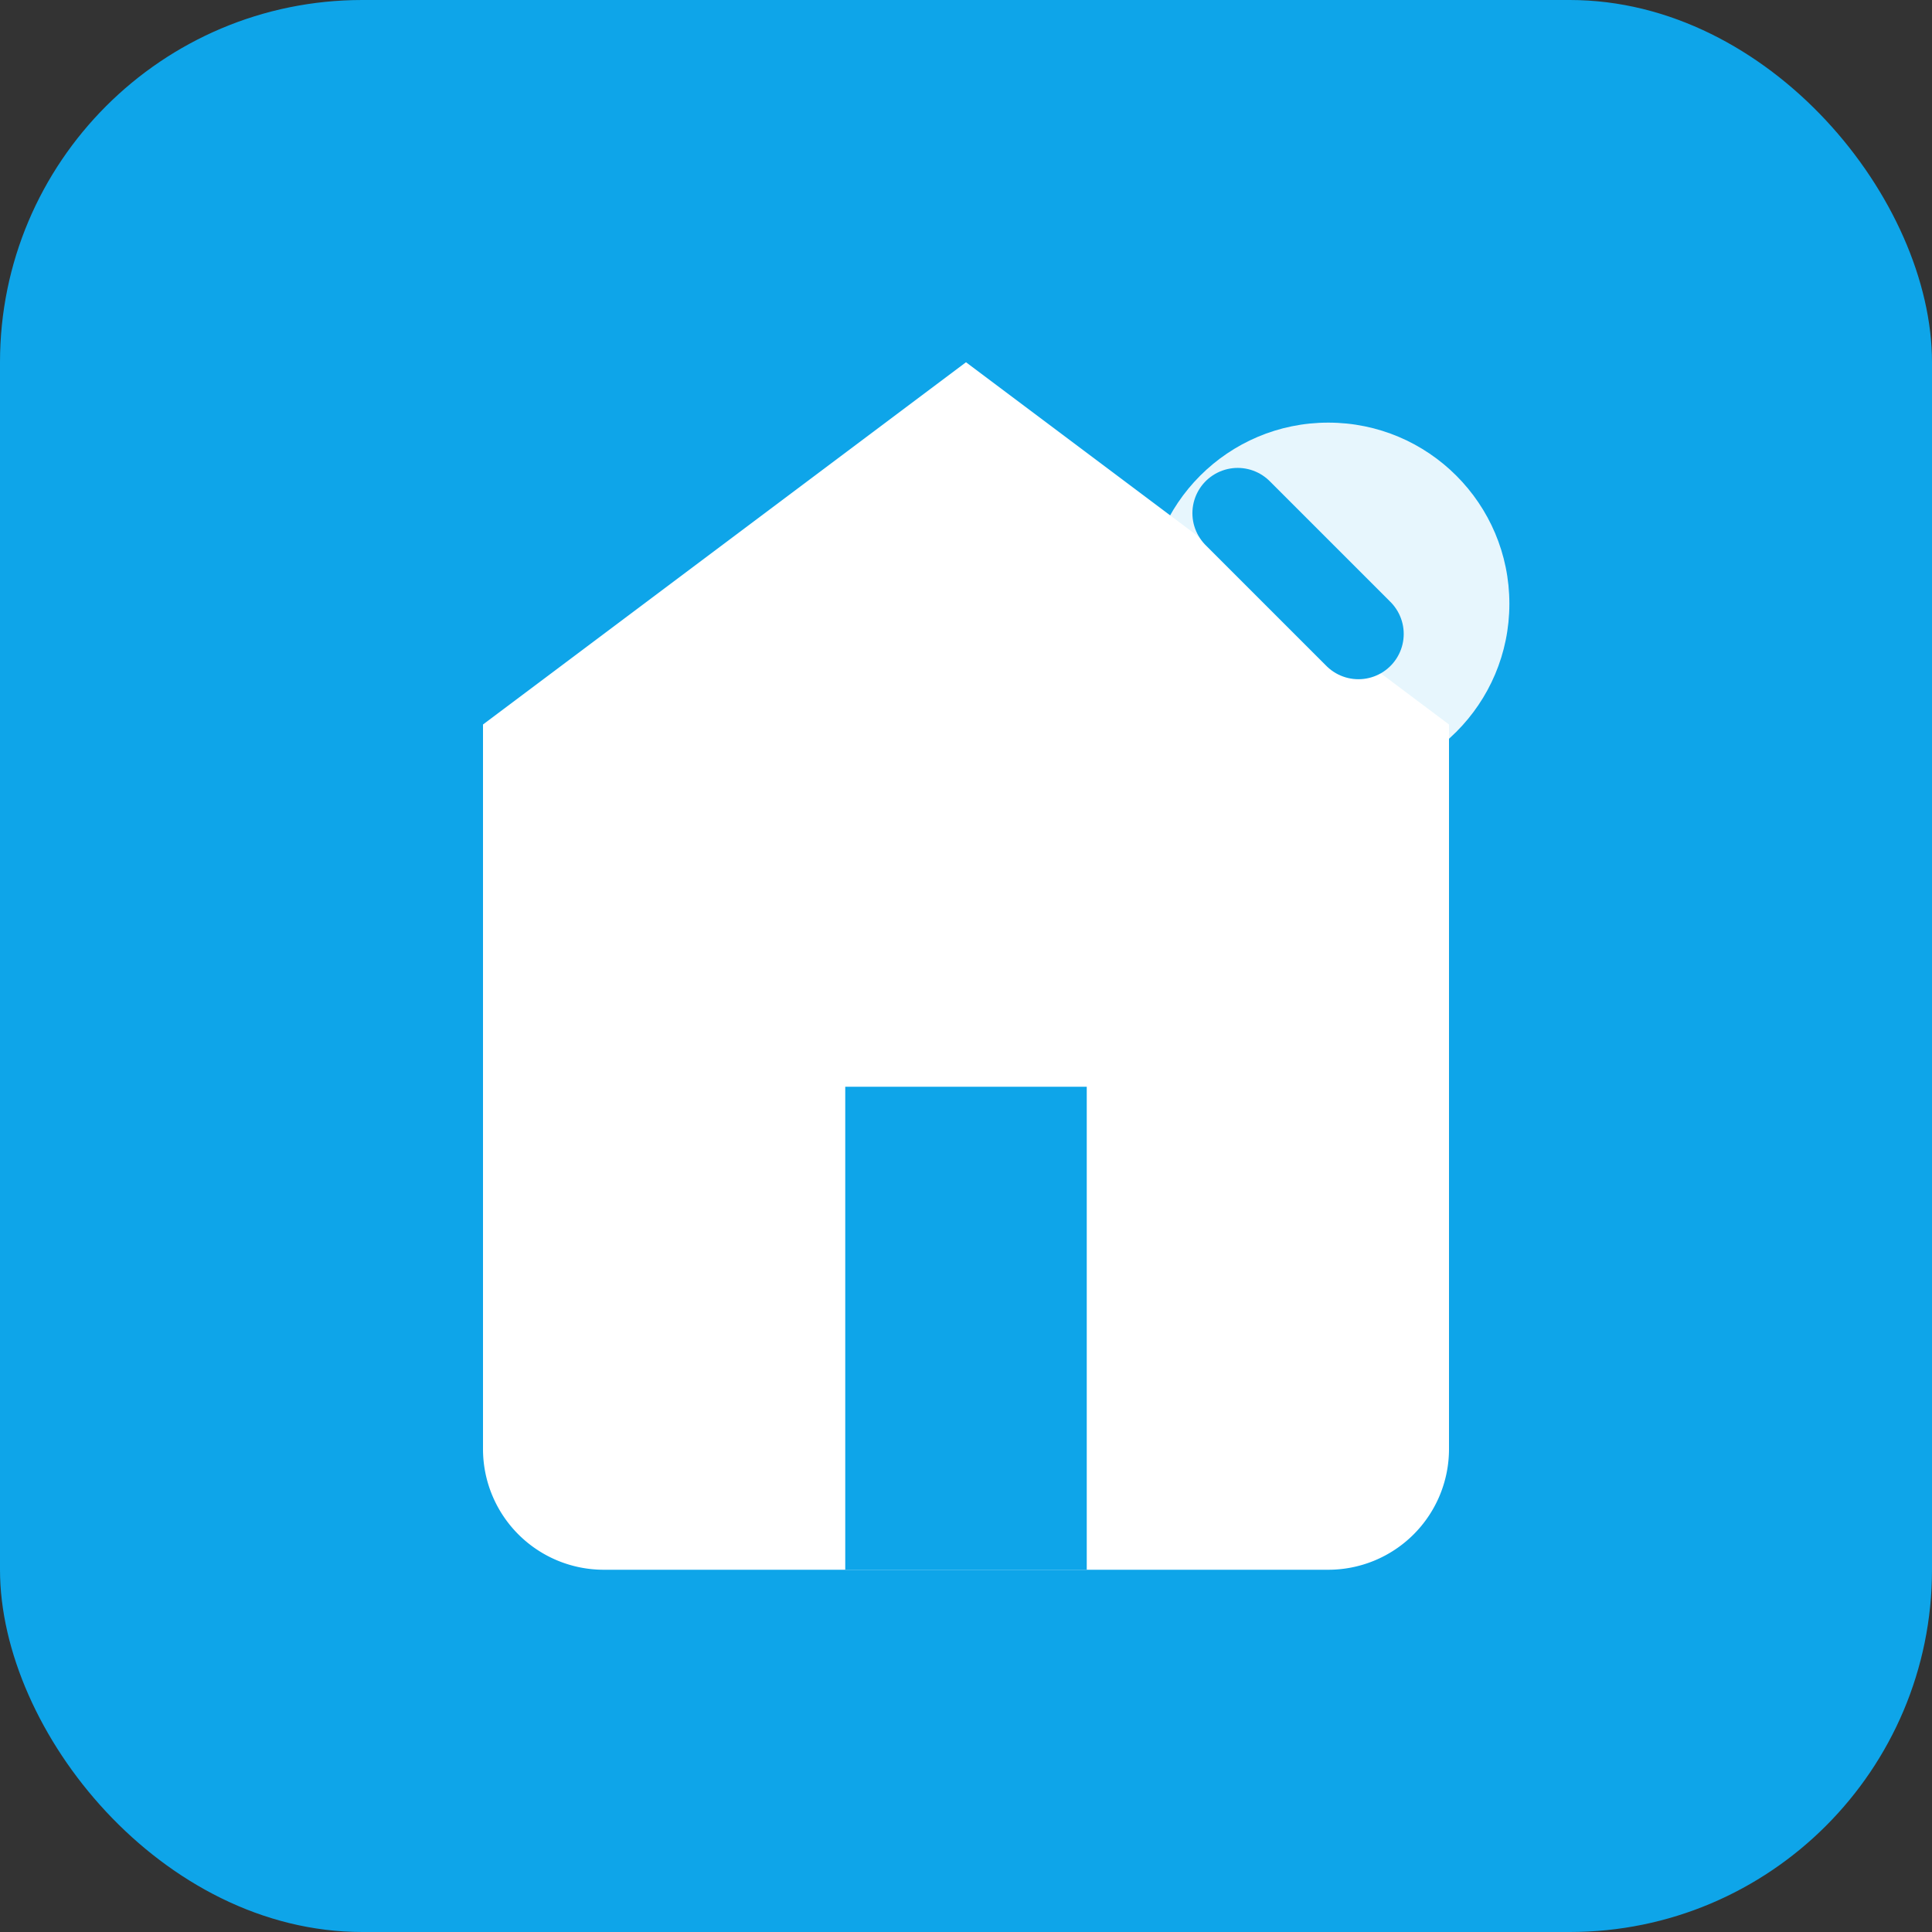 <svg width="32" height="32" viewBox="0 0 32 32" fill="none" xmlns="http://www.w3.org/2000/svg">
  <rect x="0" y="0" width="32" height="32" fill="#333333" stroke="none"/>
  <rect width="32" height="32" rx="6" fill="#0ea5e9"/>
  <path d="M16 6l8 6v12a2 2 0 01-2 2H10a2 2 0 01-2-2V12l8-6z" fill="#ffffff"/>
  <path d="M14 26V18h4v8" fill="#0ea5e9"/>
  <circle cx="22" cy="10" r="3" fill="#ffffff" opacity="0.9"/>
  <path d="M20.5 8.5l2 2" stroke="#0ea5e9" stroke-width="1.5" stroke-linecap="round"/>
</svg>
